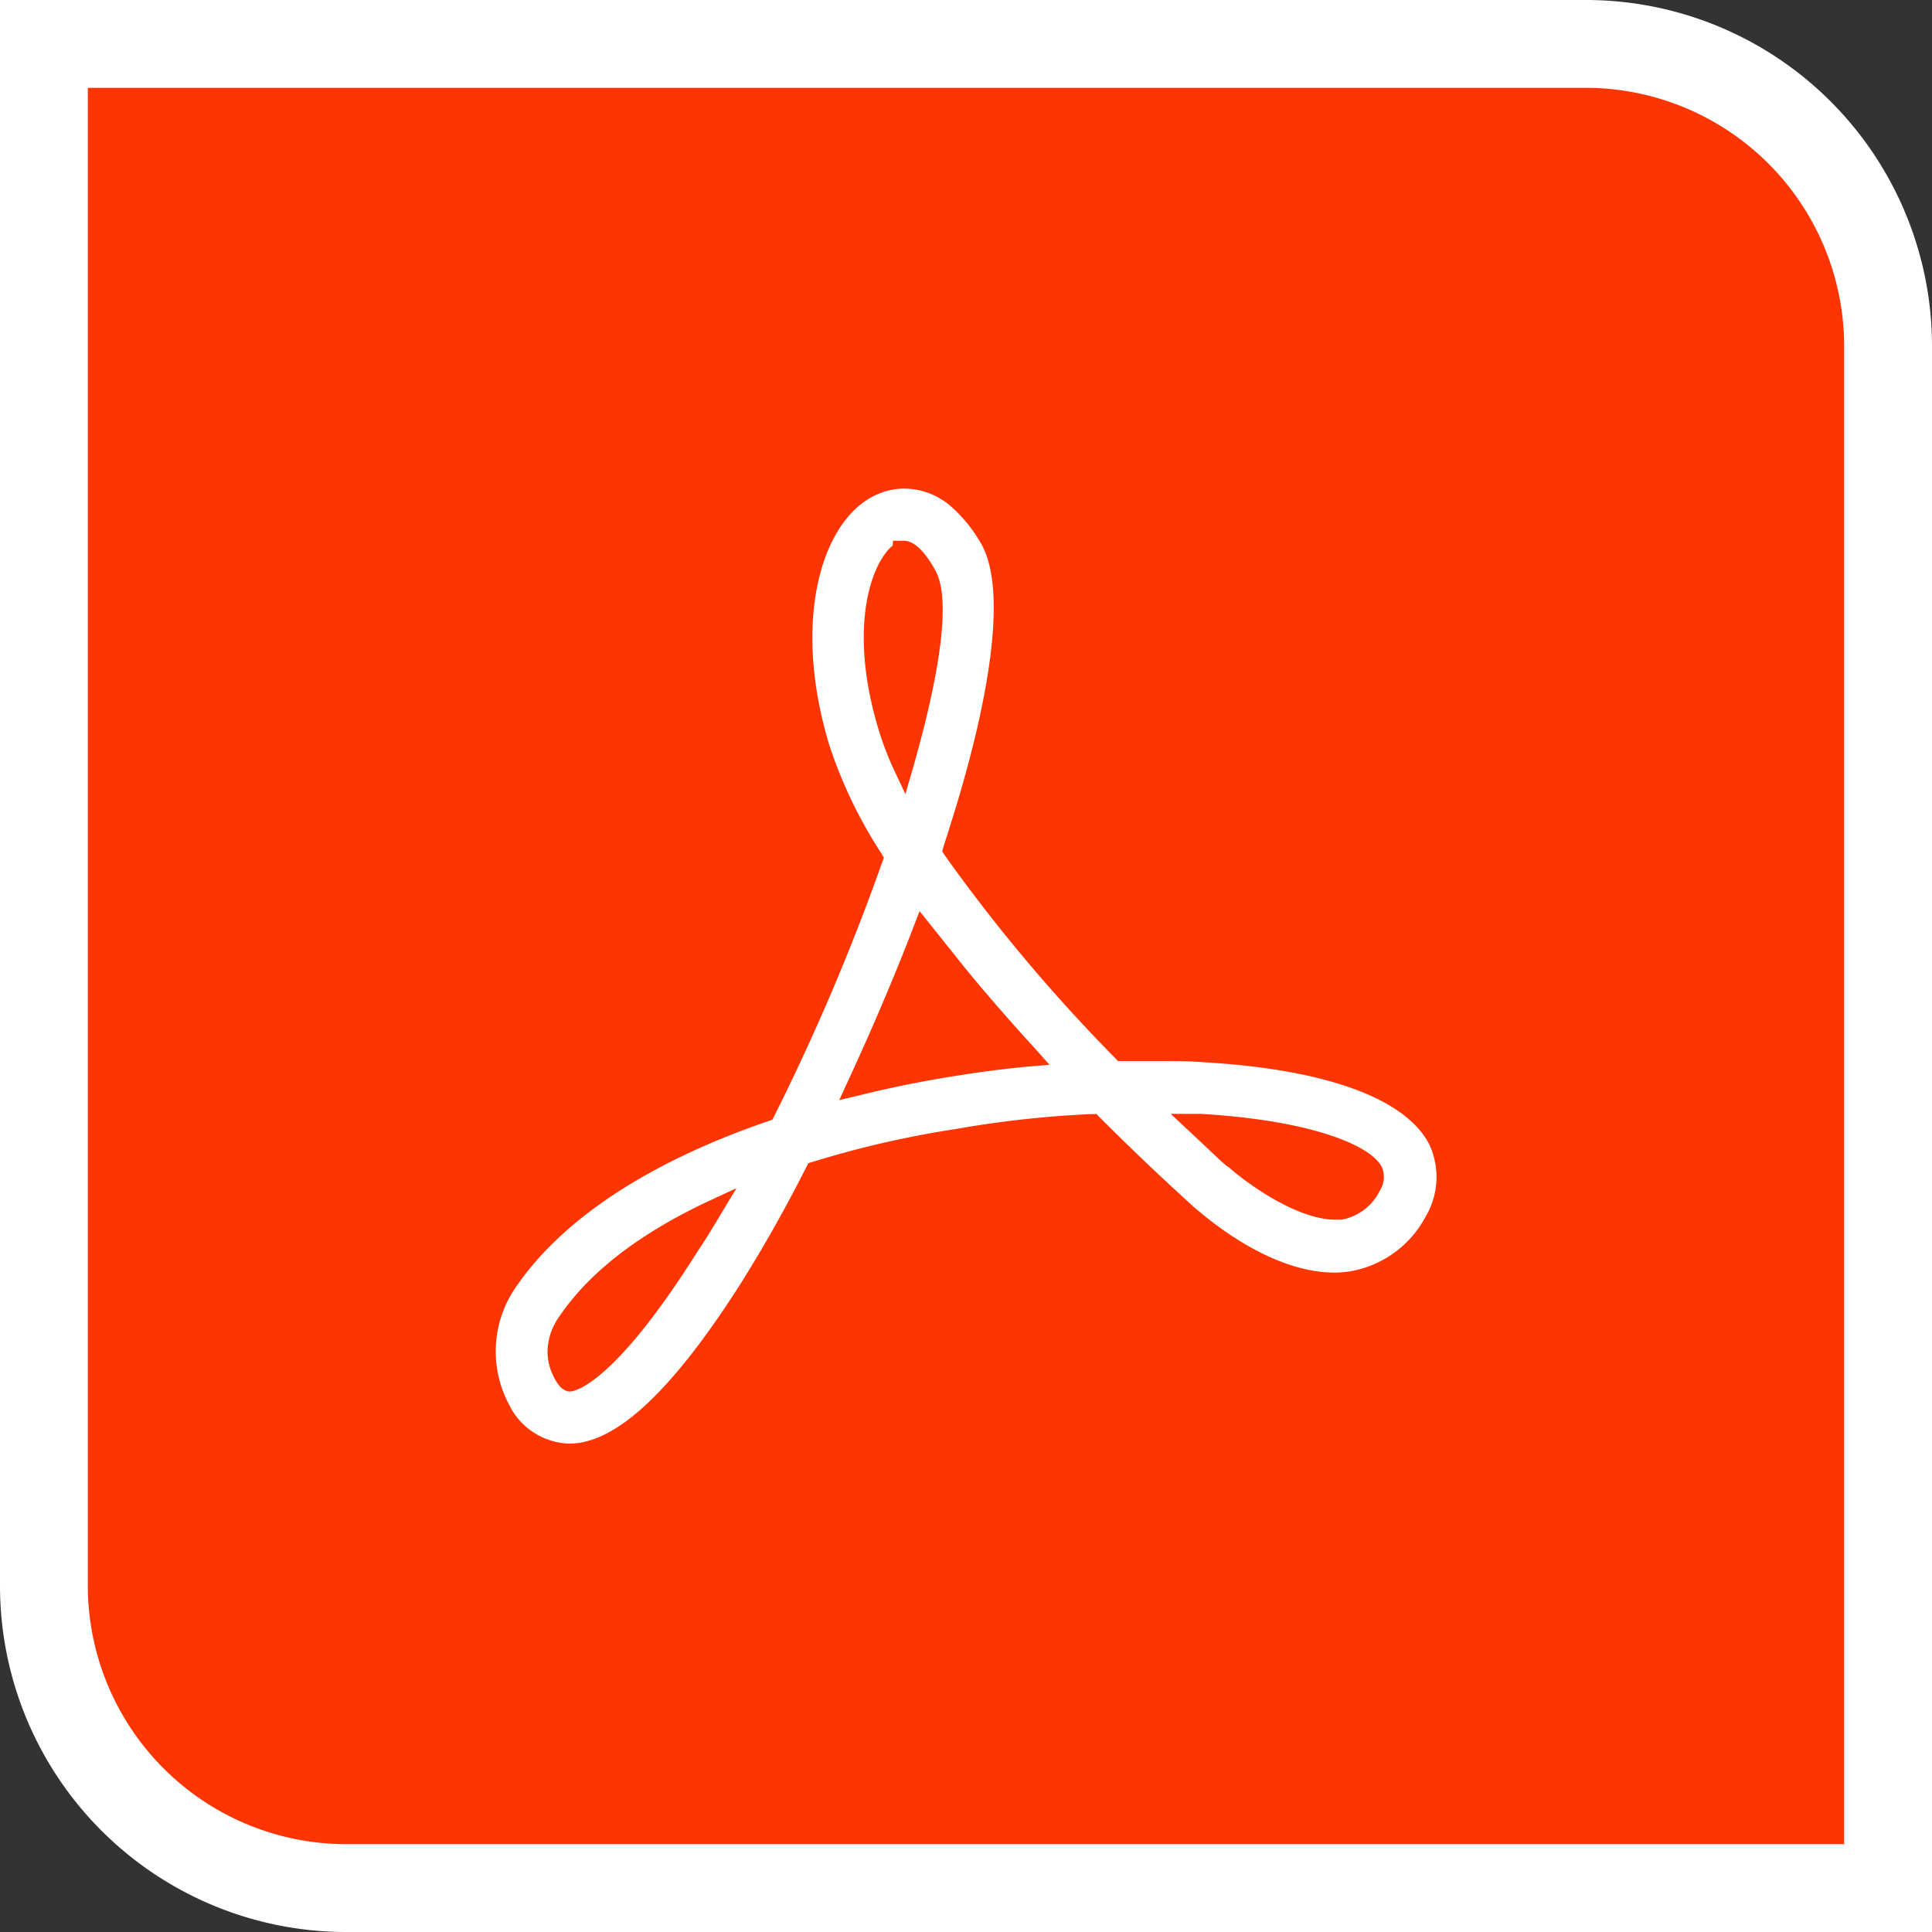 <svg height="512" viewBox="0 0 176 176" width="512" xmlns="http://www.w3.org/2000/svg"><rect x="0" y="0" width="176" height="176" fill="#333333" stroke="none"/><g id="Layer_2" data-name="Layer 2"><g id="_32.Adibe_Acrobat" data-name="32.Adibe Acrobat"><g id="background"><path id="background-2" d="m.5.5h143.5a31.54 31.54 0 0 1 31.5 31.5v143.5a0 0 0 0 1 0 0h-143.5a31.54 31.54 0 0 1 -31.5-31.5v-143.5a0 0 0 0 1 0 0z" fill="#fe3501" data-name="background"/><path id="shade" d="m144.46 8a23.57 23.57 0 0 1 23.54 23.54v136.46h-136.46a23.57 23.57 0 0 1 -23.54-23.54v-136.46zm0-8h-144.46v144.46a31.54 31.54 0 0 0 31.54 31.54h144.46v-144.46a31.54 31.54 0 0 0 -31.54-31.54z" fill="#fff"/></g><path id="icon" d="m51.86 131.51a6.31 6.31 0 0 1 -5.51-3.6 10.29 10.29 0 0 1 .36-10.23c4.14-6.38 12.18-11.75 23.28-15.55l.37-.13.18-.35a202.43 202.43 0 0 0 9.82-23.09l.16-.43-.24-.4a42.3 42.3 0 0 1 -4.72-9.81c-3.56-11.71-.56-20.86 4.44-22.92a6.07 6.07 0 0 1 2.41-.49 6.54 6.54 0 0 1 4.29 1.68 13.43 13.43 0 0 1 2.73 3.43c2.17 3.94 1.09 13.18-3 26-.07.25-.16.49-.23.73s-.18.53-.25.77l-.12.43.25.38.25.36.22.31a152 152 0 0 0 15 17.75l.29.31h.43 3.18c1.57 0 3 0 4.24.11 11.16.65 18.46 3.33 20.55 7.56a7.06 7.06 0 0 1 -.38 6.52 9.62 9.62 0 0 1 -7.1 5 9.87 9.87 0 0 1 -1.22.08c-3.74 0-8.25-2.09-12.67-5.88l-.17-.14s-.29-.27-.69-.64c-1.37-1.25-4.21-3.86-7.82-7.47l-.3-.31h-.44a94.59 94.59 0 0 0 -12.31 1.35 90.46 90.46 0 0 0 -13.1 3l-.4.12-.19.37c-1.87 3.7-3.89 7.28-6 10.64-6.23 9.76-11.33 14.54-15.59 14.54zm12.37-21.94c-6.29 3-10.85 6.58-13.53 10.74a5.58 5.58 0 0 0 -.82 2.8 4.91 4.91 0 0 0 .5 2.18c.45 1 1 1.47 1.54 1.47h.08c.63-.08 4.18-1.06 11.56-12.78.67-1 1.29-2 1.88-3l1.65-2.74zm47.65-3.29c1.38 1.26 6.13 4.83 9.78 4.83h.55a4.86 4.86 0 0 0 3.5-2.67 2.3 2.3 0 0 0 .2-2.06c-.9-2-6.39-4.32-16.54-4.91h-2.72l2.83 2.65c1.4 1.31 2 1.92 2.42 2.2zm-28.72-21.69c-1.72 4.46-3.7 9.11-5.87 13.8l-.84 1.83 2-.48c3-.74 6-1.33 9-1.79 2-.32 4.09-.59 6.24-.79l1.92-.16-1.31-1.47c-1.74-1.9-4-4.44-6.26-7.19l-4.27-5.34zm-1.84-34.89c-2 1.65-4.08 7.6-1.26 16.84a27.72 27.72 0 0 0 1.32 3.46l1.1 2.34.72-2.49c1.86-6.51 3.71-14.89 2-17.9-.54-1-1.65-2.69-2.85-2.69h-1z" fill="#fff"/></g></g></svg>